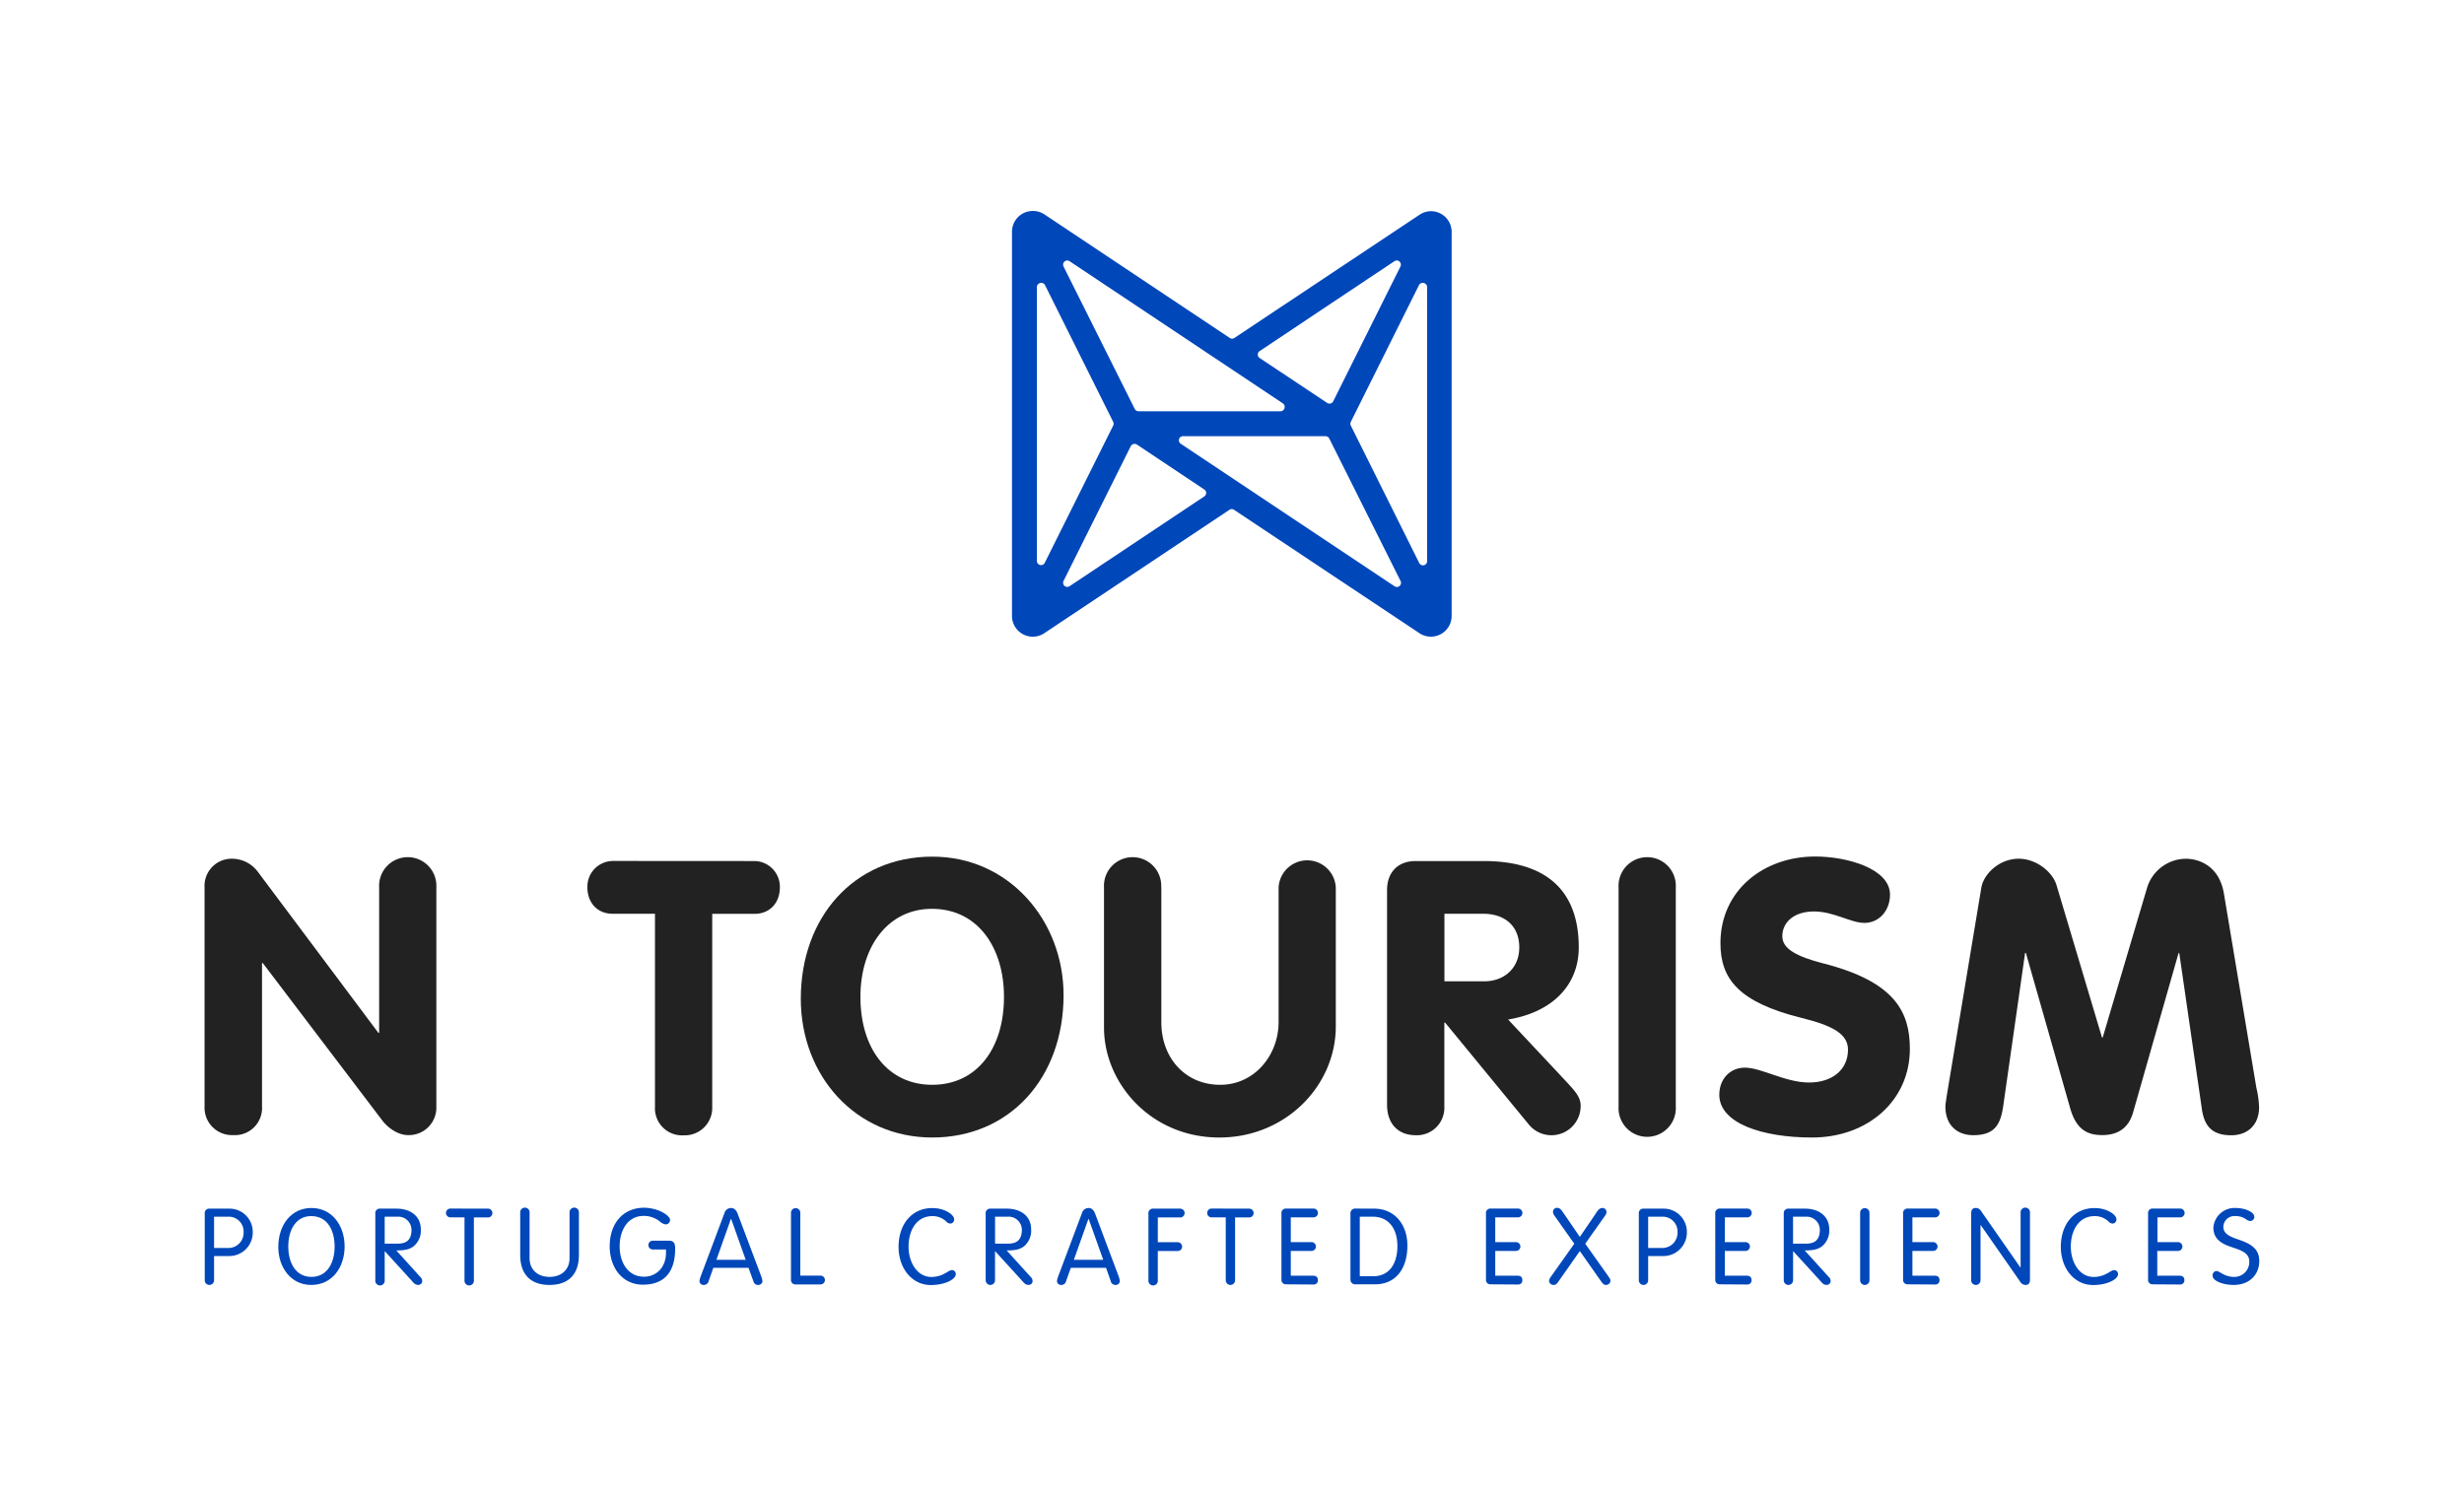 <svg id="Layer_1" data-name="Layer 1" xmlns="http://www.w3.org/2000/svg" viewBox="0 0 560 340"><defs><style>.cls-1{fill:#222;}.cls-2{fill:#0047ba;}</style></defs><path class="cls-1" d="M58.59,198.14,86,234.77h.17V201.7a6.51,6.51,0,1,1,13,0v49.82A6.24,6.24,0,0,1,92.7,258c-2.17,0-4.43-1.56-5.73-3.21L59.72,218.89h-.17v32.63A6.16,6.16,0,0,1,53,258a6.24,6.24,0,0,1-6.51-6.51V201.7A6.17,6.17,0,0,1,53,195.19,7.34,7.34,0,0,1,58.59,198.14Z"/><path class="cls-1" d="M171.51,195.71a5.85,5.85,0,0,1,5.73,6c0,3.47-2.26,6-5.73,6h-9.64v43.83a6.24,6.24,0,0,1-6.5,6.51,6.15,6.15,0,0,1-6.51-6.51V207.69h-9.64c-3.47,0-5.72-2.52-5.72-6a5.84,5.84,0,0,1,5.72-6Z"/><path class="cls-1" d="M241.72,226.18c0,18.83-12.23,32.37-29.85,32.37C194.42,258.55,182,244.49,182,227c0-18.49,12.07-32.29,29.86-32.29C229.31,194.67,241.72,209.25,241.72,226.18Zm-29.85,20.39c10.07,0,16.31-8.16,16.31-20,0-11-5.81-20-16.4-20-9.89,0-16.23,8.51-16.23,20C195.55,238.41,201.8,246.57,211.87,246.57Z"/><path class="cls-1" d="M263.94,201.7v30.64c0,8.16,5.47,14.23,13.37,14.23s13.28-6.85,13.28-14.23V201.7a6.51,6.51,0,0,1,13,0v31.59c0,13.46-11.37,25.26-26.47,25.26-15.54,0-26.21-12.32-26.21-25V201.7a6.51,6.51,0,1,1,13,0Z"/><path class="cls-1" d="M337.2,195.71c14,0,21.61,6.51,21.61,19.62,0,8.59-6,14.75-16.06,16.4l12.93,13.8c2.35,2.52,3.56,3.82,3.56,5.82a6.64,6.64,0,0,1-11.71,4.33l-19.1-23.25h-.17v19.09a6.24,6.24,0,0,1-6.51,6.51c-3.91,0-6.51-2.52-6.51-6.94V202.31c0-3.91,2.34-6.6,6.51-6.6Zm.09,27.34c4.59,0,8-3,8-7.72s-3.12-7.64-8.25-7.64h-8.76v15.36Z"/><path class="cls-1" d="M380.86,201.7v49.82a6.51,6.51,0,1,1-13,0V201.7a6.51,6.51,0,1,1,13,0Z"/><path class="cls-1" d="M429.55,203.35c0,3.56-2.43,6.42-5.82,6.42-3.12,0-6.94-2.6-11.46-2.6s-7.2,2.43-7.2,5.64c0,2.87,3.3,4.6,9.29,6.16,16.4,4.17,19.7,11.11,19.7,19.44,0,11.81-9.64,20.14-22.22,20.14-11.28,0-21.09-3.21-21.09-9.72,0-3.56,2.43-6.16,5.82-6.16,3.73,0,9.2,3.38,14.58,3.38s8.85-3,8.85-7.46c0-3.56-3.47-5.47-10.5-7.21-14.32-3.55-18.49-8.85-18.49-17,0-12,9.81-19.7,21.52-19.7C419.82,194.67,429.55,197.45,429.55,203.35Z"/><path class="cls-1" d="M467.39,201.18l10.33,34.63h.17L488,201.7a9.3,9.3,0,0,1,8.77-6.51c2.95,0,7.64,1.57,8.68,8l7.37,44.09a21.94,21.94,0,0,1,.61,4.34c0,4.25-2.78,6.42-6.33,6.42-4.43,0-6.16-2.17-6.69-6.08l-5.12-35.32h-.17L484.75,253c-.87,2.87-2.87,5-6.95,5-3.47,0-6-1.3-7.37-6.34l-10-35.06h-.18l-5,35c-.61,3.9-1.83,6.42-6.77,6.42-3.56,0-6.34-2.17-6.34-6.51,0-.69.18-1.39.26-2.17l7.9-47.56c.52-3.12,4.08-6.6,8.51-6.6C462.7,195.19,466.43,198.06,467.39,201.18Z"/><path class="cls-2" d="M325.28,48a4.77,4.77,0,0,0-2.61.78l0,0L280.52,76.83a.9.9,0,0,1-1,0l-42-28-.25-.16a4.62,4.62,0,0,0-2.49-.72A4.72,4.72,0,0,0,230,52.66V140a4.72,4.72,0,0,0,7.33,3.93l0,0,42.11-28.07a.94.94,0,0,1,1,0l42.07,28,.14.1a4.72,4.72,0,0,0,7.27-4V52.66A4.71,4.71,0,0,0,325.28,48Zm-.94,79.54a.94.94,0,0,1-1.79.42L307,96.73a1,1,0,0,1,0-.84L322.55,64.7a1,1,0,0,1,1.79.42ZM286.28,79.8l30.64-20.43a.94.94,0,0,1,1.36,1.21L303,91.22a.94.94,0,0,1-1.37.36L286.28,81.37A.94.94,0,0,1,286.28,79.8Zm-43.2-20.43,48.57,32.38a1,1,0,0,1-.53,1.73H258.75a1,1,0,0,1-.85-.52L241.72,60.58A.94.94,0,0,1,243.08,59.37Zm-5.63,68.54a.94.94,0,0,1-1.79-.42V65.12a1,1,0,0,1,1.79-.42L253,95.89a1,1,0,0,1,0,.84Zm36.27-15.09-30.64,20.42a.94.94,0,0,1-1.36-1.21L257,101.4a1,1,0,0,1,1.37-.37l15.32,10.22A.94.94,0,0,1,273.72,112.82Zm43.2,20.42-48.56-32.37a.94.94,0,0,1,.52-1.73h32.37a1,1,0,0,1,.85.52L318.28,132A.94.94,0,0,1,316.92,133.24Z"/><path class="cls-2" d="M52,274.72A5.27,5.27,0,0,1,57.44,280,5.33,5.33,0,0,1,52,285.49H48.65V291a1.06,1.06,0,1,1-2.12,0V275.83a1,1,0,0,1,1.08-1.11Zm-.09,8.94a3.44,3.44,0,0,0,3.45-3.53,3.37,3.37,0,0,0-3.55-3.58H48.65v7.11Z"/><path class="cls-2" d="M78.32,283.32c0,4.61-2.71,8.74-7.61,8.74-4.59,0-7.46-4-7.46-8.62,0-5,2.92-8.87,7.53-8.87S78.32,278.46,78.32,283.32Zm-7.54,6.91c3.55,0,5.27-3.14,5.27-6.91,0-3.29-1.38-6.91-5.34-6.91-3.29,0-5.19,2.9-5.19,6.91C65.52,287.11,67.26,290.23,70.78,290.23Z"/><path class="cls-2" d="M94.07,283.22c-.8.63-1.71,1-4,1l5.43,6a1.31,1.31,0,0,1,.46,1,.88.88,0,0,1-1,.82c-.72,0-1.06-.6-1.76-1.35l-5.77-6.33V291a1.07,1.07,0,1,1-2.13,0V275.83a1,1,0,0,1,1.09-1.11h3.79c2.85,0,5.46,1.52,5.46,4.71A4.62,4.62,0,0,1,94.07,283.22Zm-3.67-.55c2,0,3.12-.87,3.12-3.17a3,3,0,0,0-3.22-2.95H87.43v6.12Z"/><path class="cls-2" d="M110.91,274.72a1,1,0,1,1,0,2H107.7V291a1.07,1.07,0,1,1-2.13,0V276.7h-3.21a1,1,0,1,1,0-2Z"/><path class="cls-2" d="M120.36,275.66V286c0,2.49,1.74,4.23,4.54,4.23s4.54-1.74,4.54-4.23V275.66a1.07,1.07,0,1,1,2.13,0v9.57c0,4.34-2.3,6.83-6.67,6.83s-6.67-2.46-6.67-6.83v-9.57a1.07,1.07,0,1,1,2.13,0Z"/><path class="cls-2" d="M152.29,277.3a1,1,0,0,1-1,1,2.5,2.5,0,0,1-1.28-.63,5.78,5.78,0,0,0-3.75-1.3c-3.47,0-5.43,3.09-5.43,6.91s2,6.91,5.53,6.91c2.88,0,5-2.23,5-5.39V284h-3a1,1,0,0,1,0-2H152c1,0,1.45.44,1.45,1.76,0,5.42-2.51,8.24-7.34,8.24-4.64,0-7.54-3.84-7.54-8.74,0-5.15,3-8.75,7.85-8.75C149.78,274.57,152.29,276.34,152.29,277.3Z"/><path class="cls-2" d="M170.12,288.17h-8l-1.08,3.05a1.1,1.1,0,0,1-1.07.84.92.92,0,0,1-1-.89,5.28,5.28,0,0,1,.29-1.09l5.36-14.27a1.6,1.6,0,0,1,1.5-1.24c.8,0,1.23.54,1.52,1.28L173,290.08a5.19,5.19,0,0,1,.29,1.09.93.93,0,0,1-1,.89,1.06,1.06,0,0,1-1.06-.84Zm-4-11.13-3.3,9.3h6.66l-3.31-9.3Z"/><path class="cls-2" d="M181.89,275.66v14.28h4.59a1,1,0,0,1,0,2h-5.63a1,1,0,0,1-1.08-1.11V275.66a1.06,1.06,0,1,1,2.12,0Z"/><path class="cls-2" d="M216.85,277.11a.91.91,0,0,1-.87,1,1.28,1.28,0,0,1-.87-.41,4.44,4.44,0,0,0-3.24-1.28c-3.57,0-5.38,3.26-5.38,6.91s2,6.91,5.16,6.91a6.14,6.14,0,0,0,2.4-.46c1.35-.58,1.71-1.09,2.31-1.09a.87.87,0,0,1,.85,1c0,1-2.3,2.39-5.65,2.39-4.35,0-7.34-3.86-7.34-8.67,0-5.14,3-8.82,7.65-8.82C214.72,274.57,216.85,276.12,216.85,277.11Z"/><path class="cls-2" d="M232.79,283.22c-.79.63-1.71,1-4,1l5.43,6a1.28,1.28,0,0,1,.46,1,.88.88,0,0,1-1,.82c-.73,0-1.07-.6-1.77-1.35l-5.77-6.33V291a1.06,1.06,0,1,1-2.12,0V275.83a1,1,0,0,1,1.08-1.11h3.79c2.85,0,5.46,1.52,5.46,4.71A4.62,4.62,0,0,1,232.79,283.22Zm-3.67-.55c2,0,3.12-.87,3.12-3.17a3,3,0,0,0-3.21-2.95h-2.88v6.12Z"/><path class="cls-2" d="M251.37,288.17h-8l-1.09,3.05a1.08,1.08,0,0,1-1.06.84.92.92,0,0,1-1-.89,4.72,4.72,0,0,1,.29-1.09l5.36-14.27a1.6,1.6,0,0,1,1.5-1.24c.79,0,1.23.54,1.52,1.28l5.34,14.23a5.15,5.15,0,0,1,.28,1.09.92.92,0,0,1-1,.89,1.06,1.06,0,0,1-1.06-.84Zm-4-11.13-3.31,9.3h6.67l-3.31-9.3Z"/><path class="cls-2" d="M268.23,274.72a1,1,0,1,1,0,2h-5.09v5.63h4.52a1,1,0,1,1,0,2h-4.52V291a1.07,1.07,0,1,1-2.13,0V275.83a1,1,0,0,1,1.09-1.11Z"/><path class="cls-2" d="M283.91,274.72a1,1,0,1,1,0,2H280.7V291a1.06,1.06,0,1,1-2.12,0V276.7h-3.22a1,1,0,1,1,0-2Z"/><path class="cls-2" d="M292.32,291.92a1,1,0,0,1-1.08-1.11v-15a1,1,0,0,1,1.08-1.11h6.21a1,1,0,0,1,0,2h-5.17v5.63h4.71a1,1,0,0,1,0,2h-4.71v5.63h5.07c.66,0,1.09.31,1.09,1a.93.93,0,0,1-1,1Z"/><path class="cls-2" d="M312.35,274.72c4.54,0,7.51,3.53,7.51,8.38,0,5.53-2.85,8.82-7.34,8.82H308a1.06,1.06,0,0,1-1.08-1.11v-15a1.05,1.05,0,0,1,1.08-1.11Zm-.24,15.36c3.55,0,5.48-2.73,5.48-6.86s-2.15-6.67-5.55-6.67h-3v13.53Z"/><path class="cls-2" d="M338.81,291.92a1,1,0,0,1-1.09-1.11v-15a1,1,0,0,1,1.09-1.11H345a1,1,0,0,1,0,2h-5.17v5.63h4.71a1,1,0,0,1,0,2h-4.71v5.63h5.08c.65,0,1.08.31,1.08,1a.93.93,0,0,1-1,1Z"/><path class="cls-2" d="M355.14,275.42l3.91,5.72,3.28-4.8c.61-.87,1-1.77,1.84-1.77a.9.9,0,0,1,.94.9,1.45,1.45,0,0,1-.34.87l-4.49,6.35,5.17,7.29c.56.8.56.92.56,1.19a1,1,0,0,1-1,.89c-.48,0-.74-.29-1.11-.8l-4.85-6.9-4.86,6.93c-.36.51-.58.77-1.13.77a1,1,0,0,1-1-.89c0-.29.07-.51.58-1.21l5.15-7.27-4.42-6.26c-.39-.55-.41-.77-.41-1a.89.89,0,0,1,.94-.9C354.29,274.57,354.58,274.62,355.14,275.42Z"/><path class="cls-2" d="M377.89,274.72a5.28,5.28,0,0,1,5.49,5.31,5.34,5.34,0,0,1-5.46,5.46h-3.34V291a1.06,1.06,0,1,1-2.12,0V275.83a1,1,0,0,1,1.09-1.11Zm-.09,8.94a3.44,3.44,0,0,0,3.45-3.53,3.37,3.37,0,0,0-3.55-3.58h-3.12v7.11Z"/><path class="cls-2" d="M390.92,291.92a1,1,0,0,1-1.09-1.11v-15a1,1,0,0,1,1.09-1.11h6.2a1,1,0,0,1,0,2H392v5.63h4.71a1,1,0,1,1,0,2H392v5.63H397c.65,0,1.08.31,1.08,1a.93.93,0,0,1-1,1Z"/><path class="cls-2" d="M414.16,283.22c-.8.63-1.72,1-4,1l5.44,6a1.31,1.31,0,0,1,.46,1,.89.89,0,0,1-1,.82c-.73,0-1.06-.6-1.76-1.35l-5.78-6.33V291a1.06,1.06,0,1,1-2.12,0V275.83a1,1,0,0,1,1.08-1.11h3.8c2.85,0,5.46,1.52,5.46,4.71A4.62,4.62,0,0,1,414.16,283.22Zm-3.68-.55c2,0,3.12-.87,3.12-3.17a3,3,0,0,0-3.21-2.95h-2.88v6.12Z"/><path class="cls-2" d="M424.88,275.66V291a1.06,1.06,0,1,1-2.12,0V275.66a1.06,1.06,0,1,1,2.12,0Z"/><path class="cls-2" d="M433.6,291.92a1,1,0,0,1-1.08-1.11v-15a1,1,0,0,1,1.08-1.11h6.21a1,1,0,0,1,0,2h-5.17v5.63h4.71a1,1,0,1,1,0,2h-4.71v5.63h5.08c.65,0,1.08.31,1.08,1a.93.93,0,0,1-1,1Z"/><path class="cls-2" d="M450.39,275.47l8.84,12.7h0V275.66a1.07,1.07,0,1,1,2.13,0v15.22c0,.7-.27,1.18-1,1.18a1.45,1.45,0,0,1-1.25-.77l-8.94-12.83h-.05V291a1.06,1.06,0,1,1-2.12,0V275.76c0-.7.26-1.19,1-1.19S450,274.89,450.39,275.47Z"/><path class="cls-2" d="M481,277.11a.91.91,0,0,1-.87,1,1.28,1.28,0,0,1-.87-.41,4.44,4.44,0,0,0-3.24-1.28c-3.57,0-5.38,3.26-5.38,6.91s2,6.91,5.16,6.91a6.14,6.14,0,0,0,2.4-.46c1.35-.58,1.71-1.09,2.31-1.09a.87.87,0,0,1,.85,1c0,1-2.3,2.39-5.65,2.39-4.35,0-7.34-3.86-7.34-8.67,0-5.14,3-8.82,7.65-8.82C478.9,274.57,481,276.12,481,277.11Z"/><path class="cls-2" d="M489.29,291.92a1,1,0,0,1-1.09-1.11v-15a1,1,0,0,1,1.09-1.11h6.21a1,1,0,0,1,0,2h-5.17v5.63H495a1,1,0,1,1,0,2h-4.71v5.63h5.07c.65,0,1.09.31,1.09,1a.93.93,0,0,1-1,1Z"/><path class="cls-2" d="M512.34,276.58a.9.9,0,0,1-.92.94,1.54,1.54,0,0,1-.82-.29,4.09,4.09,0,0,0-2.56-.82,2.5,2.5,0,0,0-2.73,2.44c0,1.28.92,2,2.87,2.7,3,1,5.29,2,5.29,5.08s-2.22,5.43-5.82,5.43c-2.32,0-4.78-.87-4.78-2.1a.94.94,0,0,1,.89-1.06c.7,0,1.79,1.33,3.92,1.33a3.38,3.38,0,0,0,3.52-3.51c0-1.45-1.08-2.17-2.37-2.68-.74-.29-1.59-.55-2.24-.79-2.46-.9-3.55-2.18-3.55-4.26a4.83,4.83,0,0,1,5.07-4.42C510.26,274.57,512.34,275.49,512.34,276.58Z"/></svg>